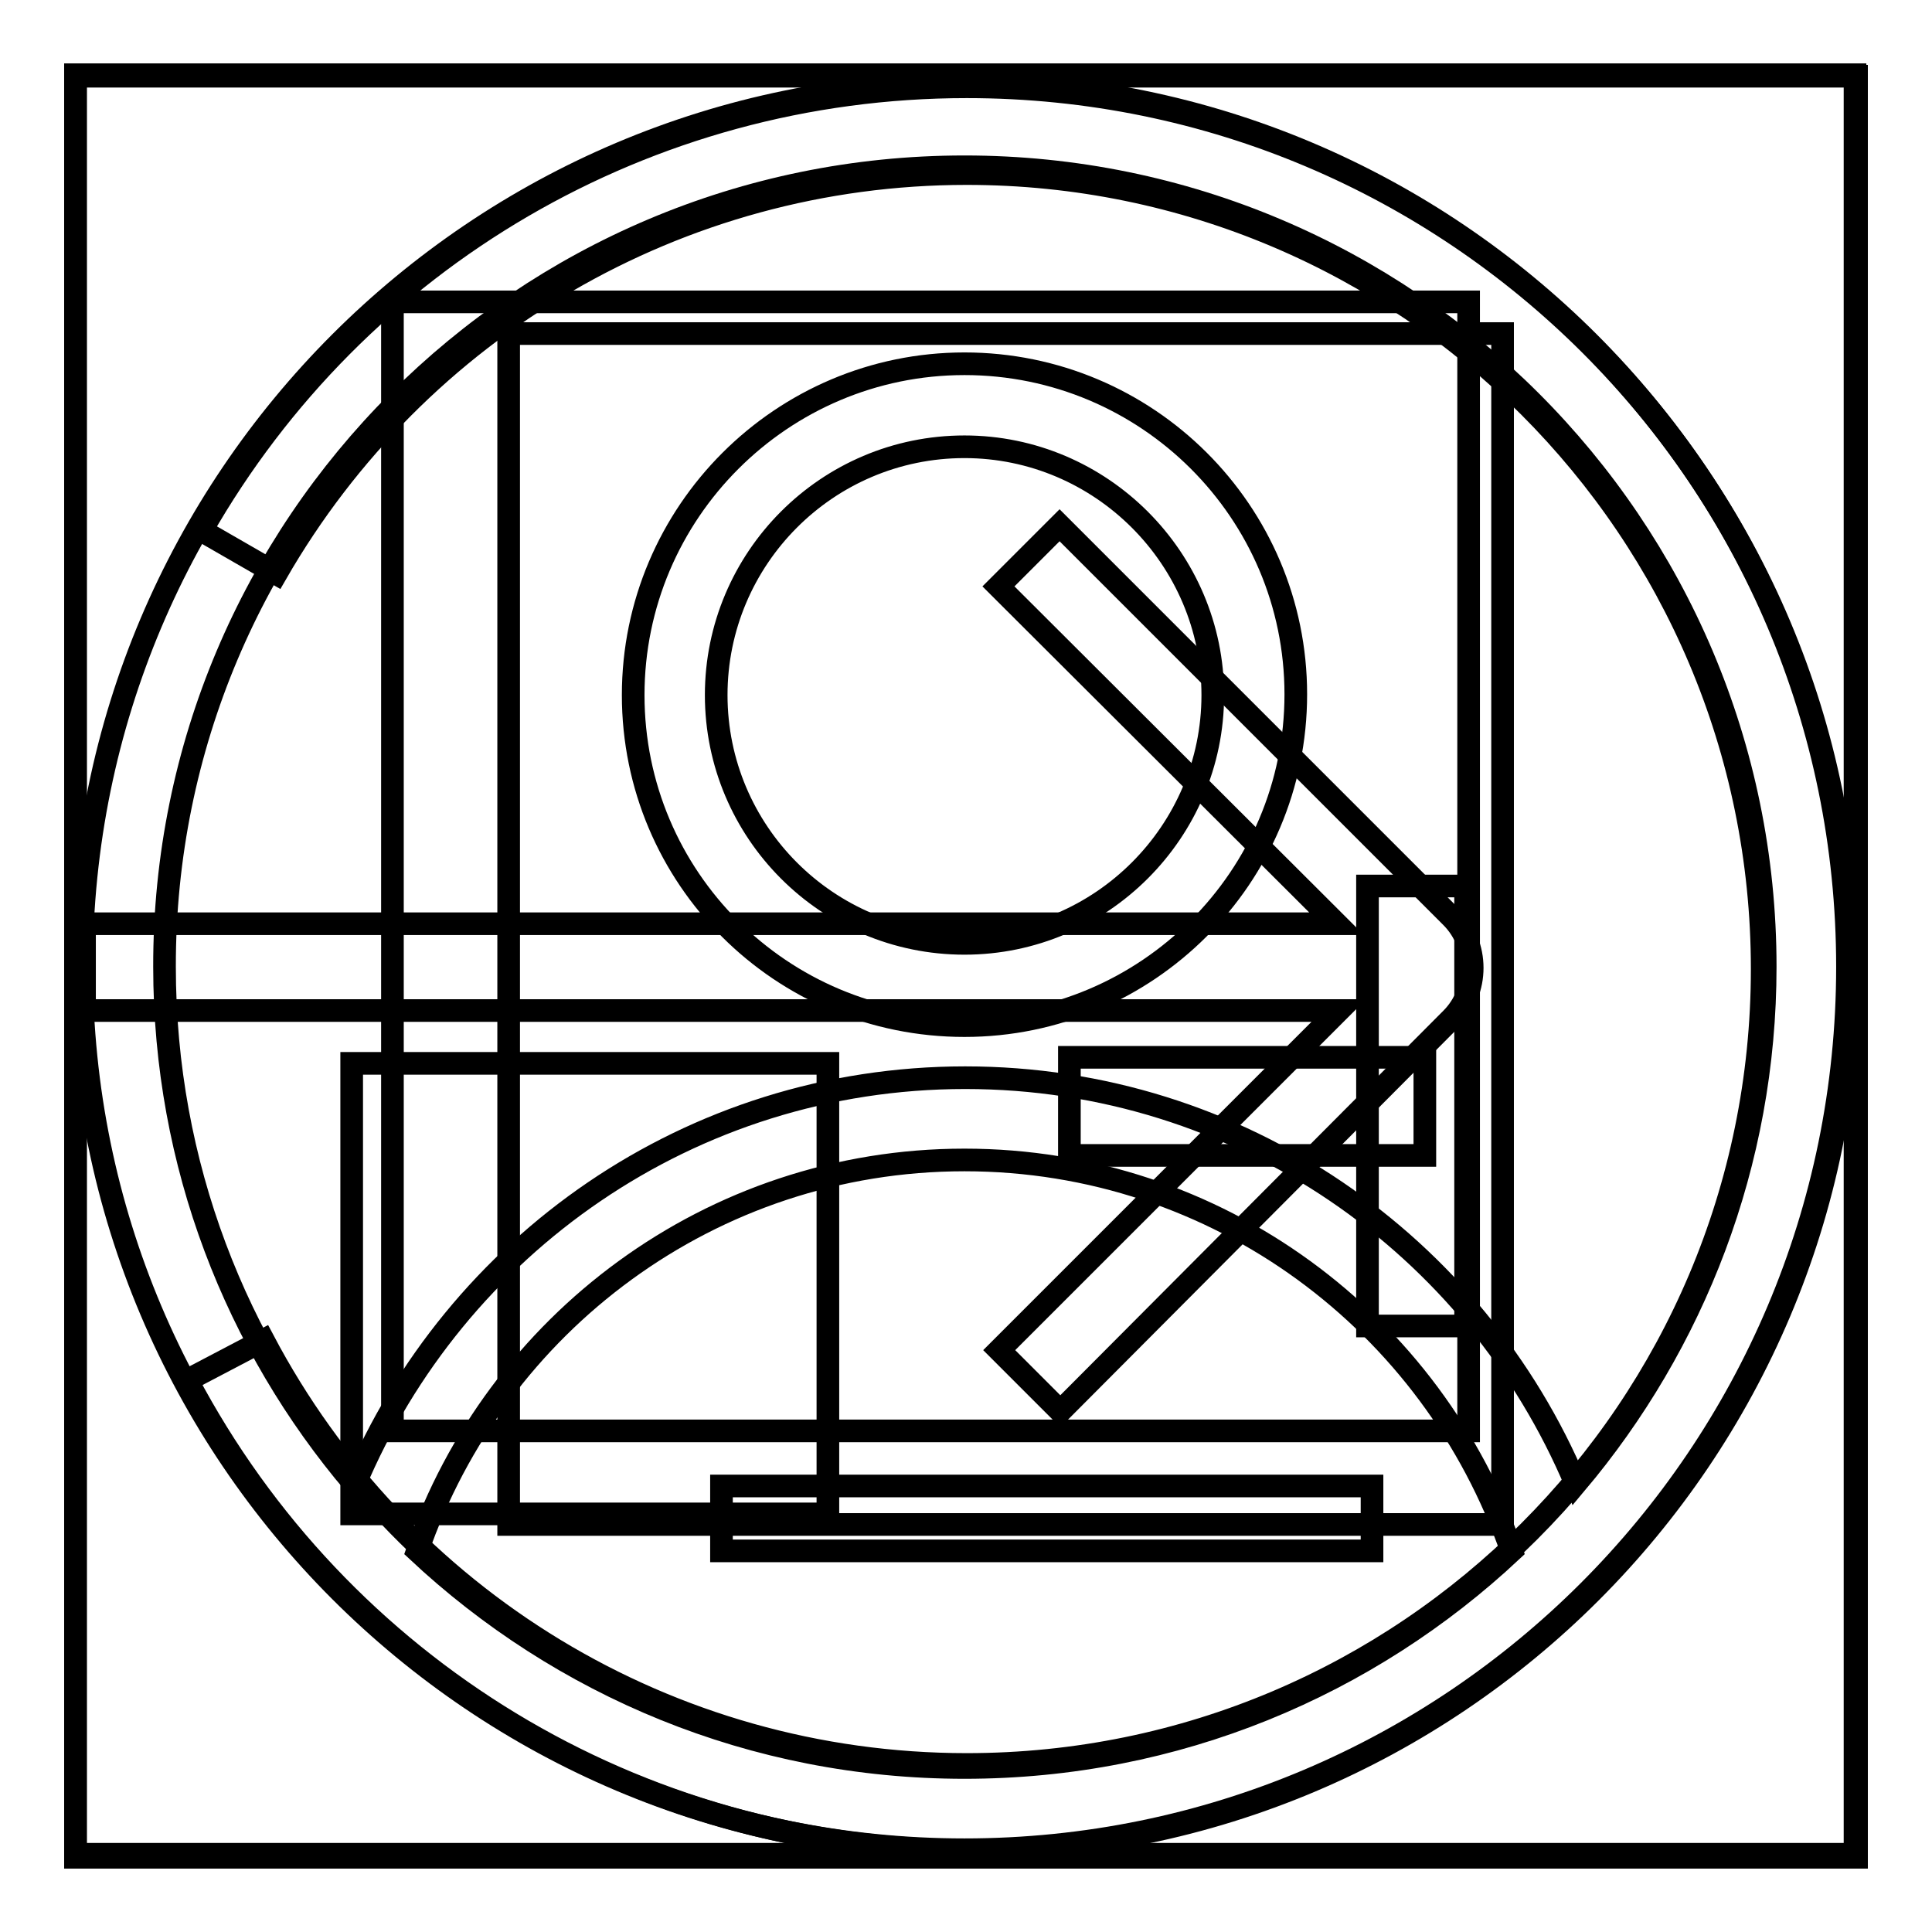 <?xml version="1.0" encoding="utf-8"?>
<!-- Svg Vector Icons : http://www.onlinewebfonts.com/icon -->
<!DOCTYPE svg PUBLIC "-//W3C//DTD SVG 1.1//EN" "http://www.w3.org/Graphics/SVG/1.1/DTD/svg11.dtd">
<svg version="1.1" xmlns="http://www.w3.org/2000/svg" xmlns:xlink="http://www.w3.org/1999/xlink" x="0px" y="0px" viewBox="0 0 256 256" enable-background="new 0 0 256 256" xml:space="preserve">
<g><g><path stroke-width="3" fill-opacity="0" stroke="#000000"  d="M127.8,59.2c18.1,0,32.9,14.8,32.9,32.9S145.9,125,127.8,125c-18.2,0-32.9-14.8-32.9-32.9S109.6,59.2,127.8,59.2z M127.8,135.9c24.2,0,43.9-19.7,43.9-43.9S152,48.2,127.8,48.2c-24.2,0-43.9,19.7-43.9,43.9S103.5,135.9,127.8,135.9z M55.3,205.5c10.4-30.1,38.9-51.8,72.5-51.8c33.6,0,62.1,21.7,72.5,51.8c-19,17.8-44.4,28.7-72.5,28.7C99.7,234.2,74.3,223.3,55.3,205.5z M127.8,22.1c58.6,0,106.1,47.5,106.1,106c0,26.1-9.5,50-25.1,68.5c-13.3-31.6-44.5-53.8-80.9-53.8c-36.5,0-67.6,22.3-80.9,53.9c-15.7-18.5-25.2-42.4-25.2-68.6C21.7,69.6,69.2,22.1,127.8,22.1z M127.8,11.1c-64.6,0-117,52.4-117,117c0,64.6,52.4,117,117,117c64.6,0,117-52.4,117-117S192.4,11.1,127.8,11.1z"/><path stroke-width="3" fill-opacity="0" stroke="#000000"  d="M10,9.9h235.8v235.8H10V9.9z"/><path stroke-width="3" fill-opacity="0" stroke="#000000"  d="M52,40h142.6v149.6H52V40z"/><path stroke-width="3" fill-opacity="0" stroke="#000000"  d="M46.6,140.9h63.1v59.7H46.6V140.9L46.6,140.9z"/><path stroke-width="3" fill-opacity="0" stroke="#000000"  d="M141.7,140.1h47.1v13h-47.1V140.1L141.7,140.1z"/><path stroke-width="3" fill-opacity="0" stroke="#000000"  d="M181.2,117.4h13v58.3h-13V117.4z"/><path stroke-width="3" fill-opacity="0" stroke="#000000"  d="M10,10.1h236v236H10V10.1z"/><path stroke-width="3" fill-opacity="0" stroke="#000000"  d="M67.4,44.2h131.7v157.8H67.4V44.2z"/><path stroke-width="3" fill-opacity="0" stroke="#000000"  d="M95.6,196.9h86.2v8.6H95.6V196.9z"/><path stroke-width="3" fill-opacity="0" stroke="#000000"  d="M177.4,133.9H11.2v-11.5h165.9l-44.8-44.7l8.1-8.1l51.9,51.9c3.7,3.7,3.7,9.8,0,13.5L140.5,187l-8.1-8.1L177.4,133.9z M128.1,11.5c-42.4,0-80.8,22.7-101.4,58.8l9.9,5.7C55.3,43.5,89.9,23,128.1,23c58.2,0,105.4,47.2,105.4,105.4c0,58.2-47.2,105.4-105.4,105.4c-39.5,0-75.1-21.9-93.2-56.2l-10.1,5.3c20.1,38,59.6,62.3,103.4,62.3c64.5,0,116.8-52.3,116.8-116.8C245,63.8,192.7,11.5,128.1,11.5z"/></g></g>
</svg>